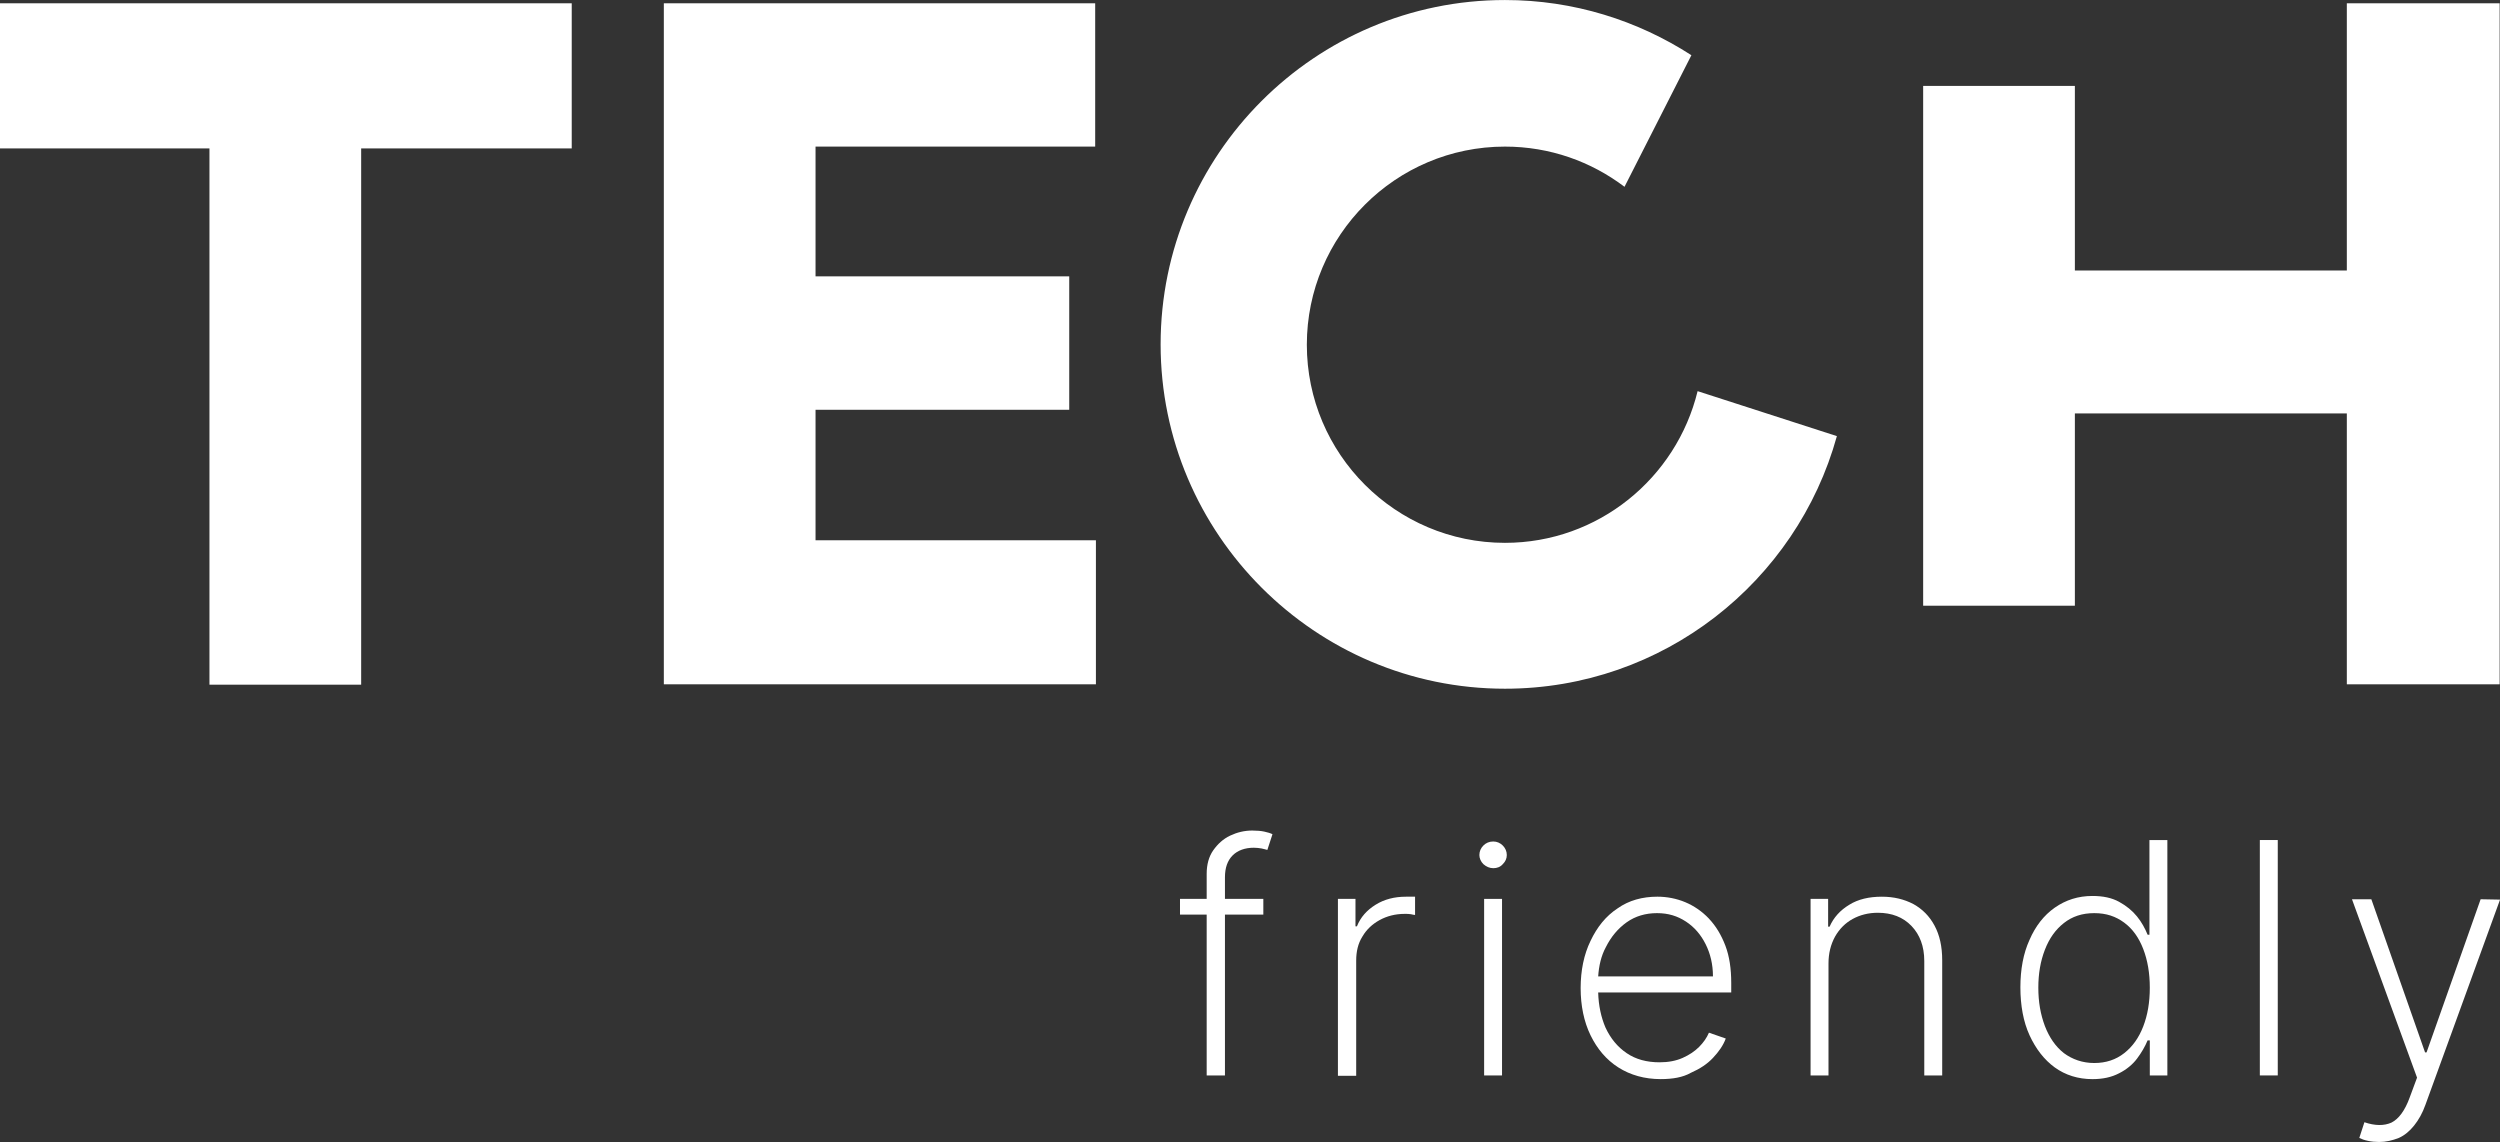 <?xml version="1.0" encoding="UTF-8"?> <svg xmlns="http://www.w3.org/2000/svg" id="Capa_2" viewBox="0 0 1367.1 624.48"><rect x="0" y="0" width="1367.1" height="624.48" fill="#333333" stroke="none"/><defs><style>.cls-1{fill:#fff;}</style></defs><g id="Capa_1-2"><path class="cls-1" d="m684.85,454.17c-4.4,0-8.4,1-12.19,2.8-3.8,1.8-6.8,4.6-9.2,8-2.4,3.4-3.6,7.8-3.6,12.79v13.79h-14.59v8.6h14.59v87.95h9.99v-87.95h20.99v-8.6h-20.99v-11.79c0-5.2,1.4-9.2,4.2-11.99s6.8-4.2,11.59-4.2c1.6,0,3,.2,4.2.4s2.2.6,3.2.8l2.8-8.6c-1.2-.6-2.6-1-4.4-1.4-1.8-.4-4-.6-6.6-.6Z"></path><path class="cls-1" d="m768.81,490.35c-6.2,0-11.79,1.4-16.59,4.4-4.8,3-8.2,6.8-10.19,11.79h-.8v-14.99h-9.6v96.75h9.99v-62.97c0-5,1-9.4,3.4-13.19,2.2-3.8,5.4-6.8,9.4-9,4-2.2,8.6-3.4,13.79-3.4,1.2,0,2.4,0,3.4.2s1.6.4,2.2.4v-9.99h-5Z"></path><path class="cls-1" d="m816.58,460.16c-2.2,0-4,.8-5.4,2.2s-2.2,3.2-2.2,5.2c0,1.8.8,3.6,2.2,5,1.6,1.4,3.4,2.2,5.4,2.2s3.8-.6,5.2-2.2c1.4-1.4,2.2-3,2.2-5s-.8-3.8-2.2-5.2-3.2-2.2-5.2-2.2Z"></path><rect class="cls-1" x="811.58" y="491.55" width="9.79" height="96.55"></rect><path class="cls-1" d="m934.52,502.34c-3.8-4-8.2-7-12.99-9s-9.99-3-15.19-3c-8.2,0-15.59,2-21.79,6.4-6.4,4.2-11.19,10.19-14.79,17.79-3.6,7.4-5.4,16.19-5.4,25.79s1.8,18.39,5.4,25.79c3.6,7.4,8.6,13.39,15.19,17.59,6.6,4.2,14.39,6.4,23.19,6.4,6.6,0,12.19-1,16.39-3.4,5-2.2,9-4.8,12.19-8.2s5.6-6.8,7-10.59l-9.2-3.2c-1.2,2.8-3,5.4-5.4,7.8s-5.4,4.4-9,6-7.8,2.4-12.59,2.4c-7,0-12.99-1.6-17.99-5s-8.8-8-11.59-13.99c-2.4-5.6-3.8-11.99-4-19.19h72.76v-5.2c0-7.8-1-14.59-3.2-20.39-2.2-5.8-5.2-10.79-9-14.79Zm-60.57,31.58c.4-5.8,1.6-11.19,4.2-15.99,2.8-5.6,6.6-10.19,11.39-13.59,4.8-3.4,10.39-5,16.59-5s11.19,1.6,15.79,4.6c4.6,3,8.2,7.2,10.79,12.39s4,10.99,4,17.59h-62.77Z"></path><path class="cls-1" d="m1046.26,494.35c-5-2.6-10.59-4-17.19-4-7,0-12.99,1.4-17.79,4.4-5,3-8.6,7-10.79,11.99h-.8v-15.19h-9.6v96.55h9.8v-61.17c0-5.6,1.2-10.39,3.6-14.79,2.4-4.2,5.6-7.4,9.6-9.6,4-2.2,8.6-3.4,13.79-3.4,7.6,0,13.79,2.4,18.39,7.2,4.6,4.8,7,11.19,7,19.19v62.57h9.8v-62.97c0-7.6-1.4-13.79-4.2-18.99-2.8-5.2-6.6-9-11.59-11.79Z"></path><path class="cls-1" d="m1175.4,511.14h-1c-1.4-3.4-3.2-6.8-5.8-9.99-2.6-3.2-5.8-5.8-9.8-8-4-2.2-8.8-3.2-14.59-3.2-7.8,0-14.59,2.2-20.59,6.4-6,4.2-10.59,10.19-13.79,17.59-3.4,7.4-5,16.19-5,25.99s1.6,18.79,5,26.19,8,13.39,13.79,17.59c5.8,4.2,12.79,6.4,20.59,6.4,5.6,0,10.39-1,14.59-3.2,4-2,7.4-4.8,9.8-8s4.4-6.6,5.8-9.99h1.2v19.19h9.6v-128.73h-9.8v51.77h0Zm-3.4,50.17c-2.4,6.2-5.8,10.99-10.39,14.59s-9.99,5.4-16.39,5.4-11.99-2-16.59-5.4c-4.6-3.6-8-8.6-10.39-14.79-2.4-6.4-3.6-13.19-3.6-20.99s1.2-14.59,3.6-20.79,5.8-10.99,10.39-14.59c4.6-3.6,9.99-5.4,16.59-5.4s11.79,1.8,16.39,5.2,8,8.2,10.39,14.39,3.6,13.19,3.6,21.19-1.2,14.99-3.6,21.19Z"></path><rect class="cls-1" x="1235.77" y="459.36" width="9.8" height="128.73"></rect><path class="cls-1" d="m1356.51,491.75l-29.58,83.76h-.8l-29.38-83.76h-10.59l35.58,97.55-4,10.79c-2.6,7.2-6,11.79-9.99,13.79-4,1.8-9,1.8-14.79-.2l-2.8,8.6c1.2.6,2.8,1.2,4.8,1.6,1.8.4,4,.6,6,.6,3.8,0,7.2-.8,10.79-2.2,3.2-1.4,6-3.8,8.4-6.8s4.6-6.8,6.2-11.39l40.78-112.14-10.59-.2Z"></path><path class="cls-1" d="m197.5,81.16v293.25h-82.96V81.16H0V1.8h312.64v79.36h-115.14Z"></path><path class="cls-1" d="m363.01,374.21V1.8h235.88v78.36h-152.92v70.96h138.73v72.96h-138.73v71.36h153.32v78.76h-236.28Z"></path><polygon class="cls-1" points="1283.34 1.8 1283.34 147.92 1134.62 147.92 1134.62 46.98 1051.66 46.98 1051.66 331.23 1134.62 331.23 1134.62 226.08 1283.34 226.08 1283.34 374.21 1366.9 374.21 1366.9 1.8 1283.34 1.8"></polygon><path class="cls-1" d="m928.32,213.89c-11.59,47.58-54.37,82.96-105.35,82.96-59.77,0-108.34-48.58-108.34-108.34s48.58-108.34,108.34-108.34c24.59,0,47.18,8.2,65.37,21.99l36.58-71.96c-29.38-18.99-64.37-30.18-101.95-30.18-103.95,0-188.3,84.56-188.3,188.3s84.56,188.3,188.3,188.3c86.56,0,159.52-58.57,181.51-138.13l-76.16-24.59Z"></path></g></svg> 
